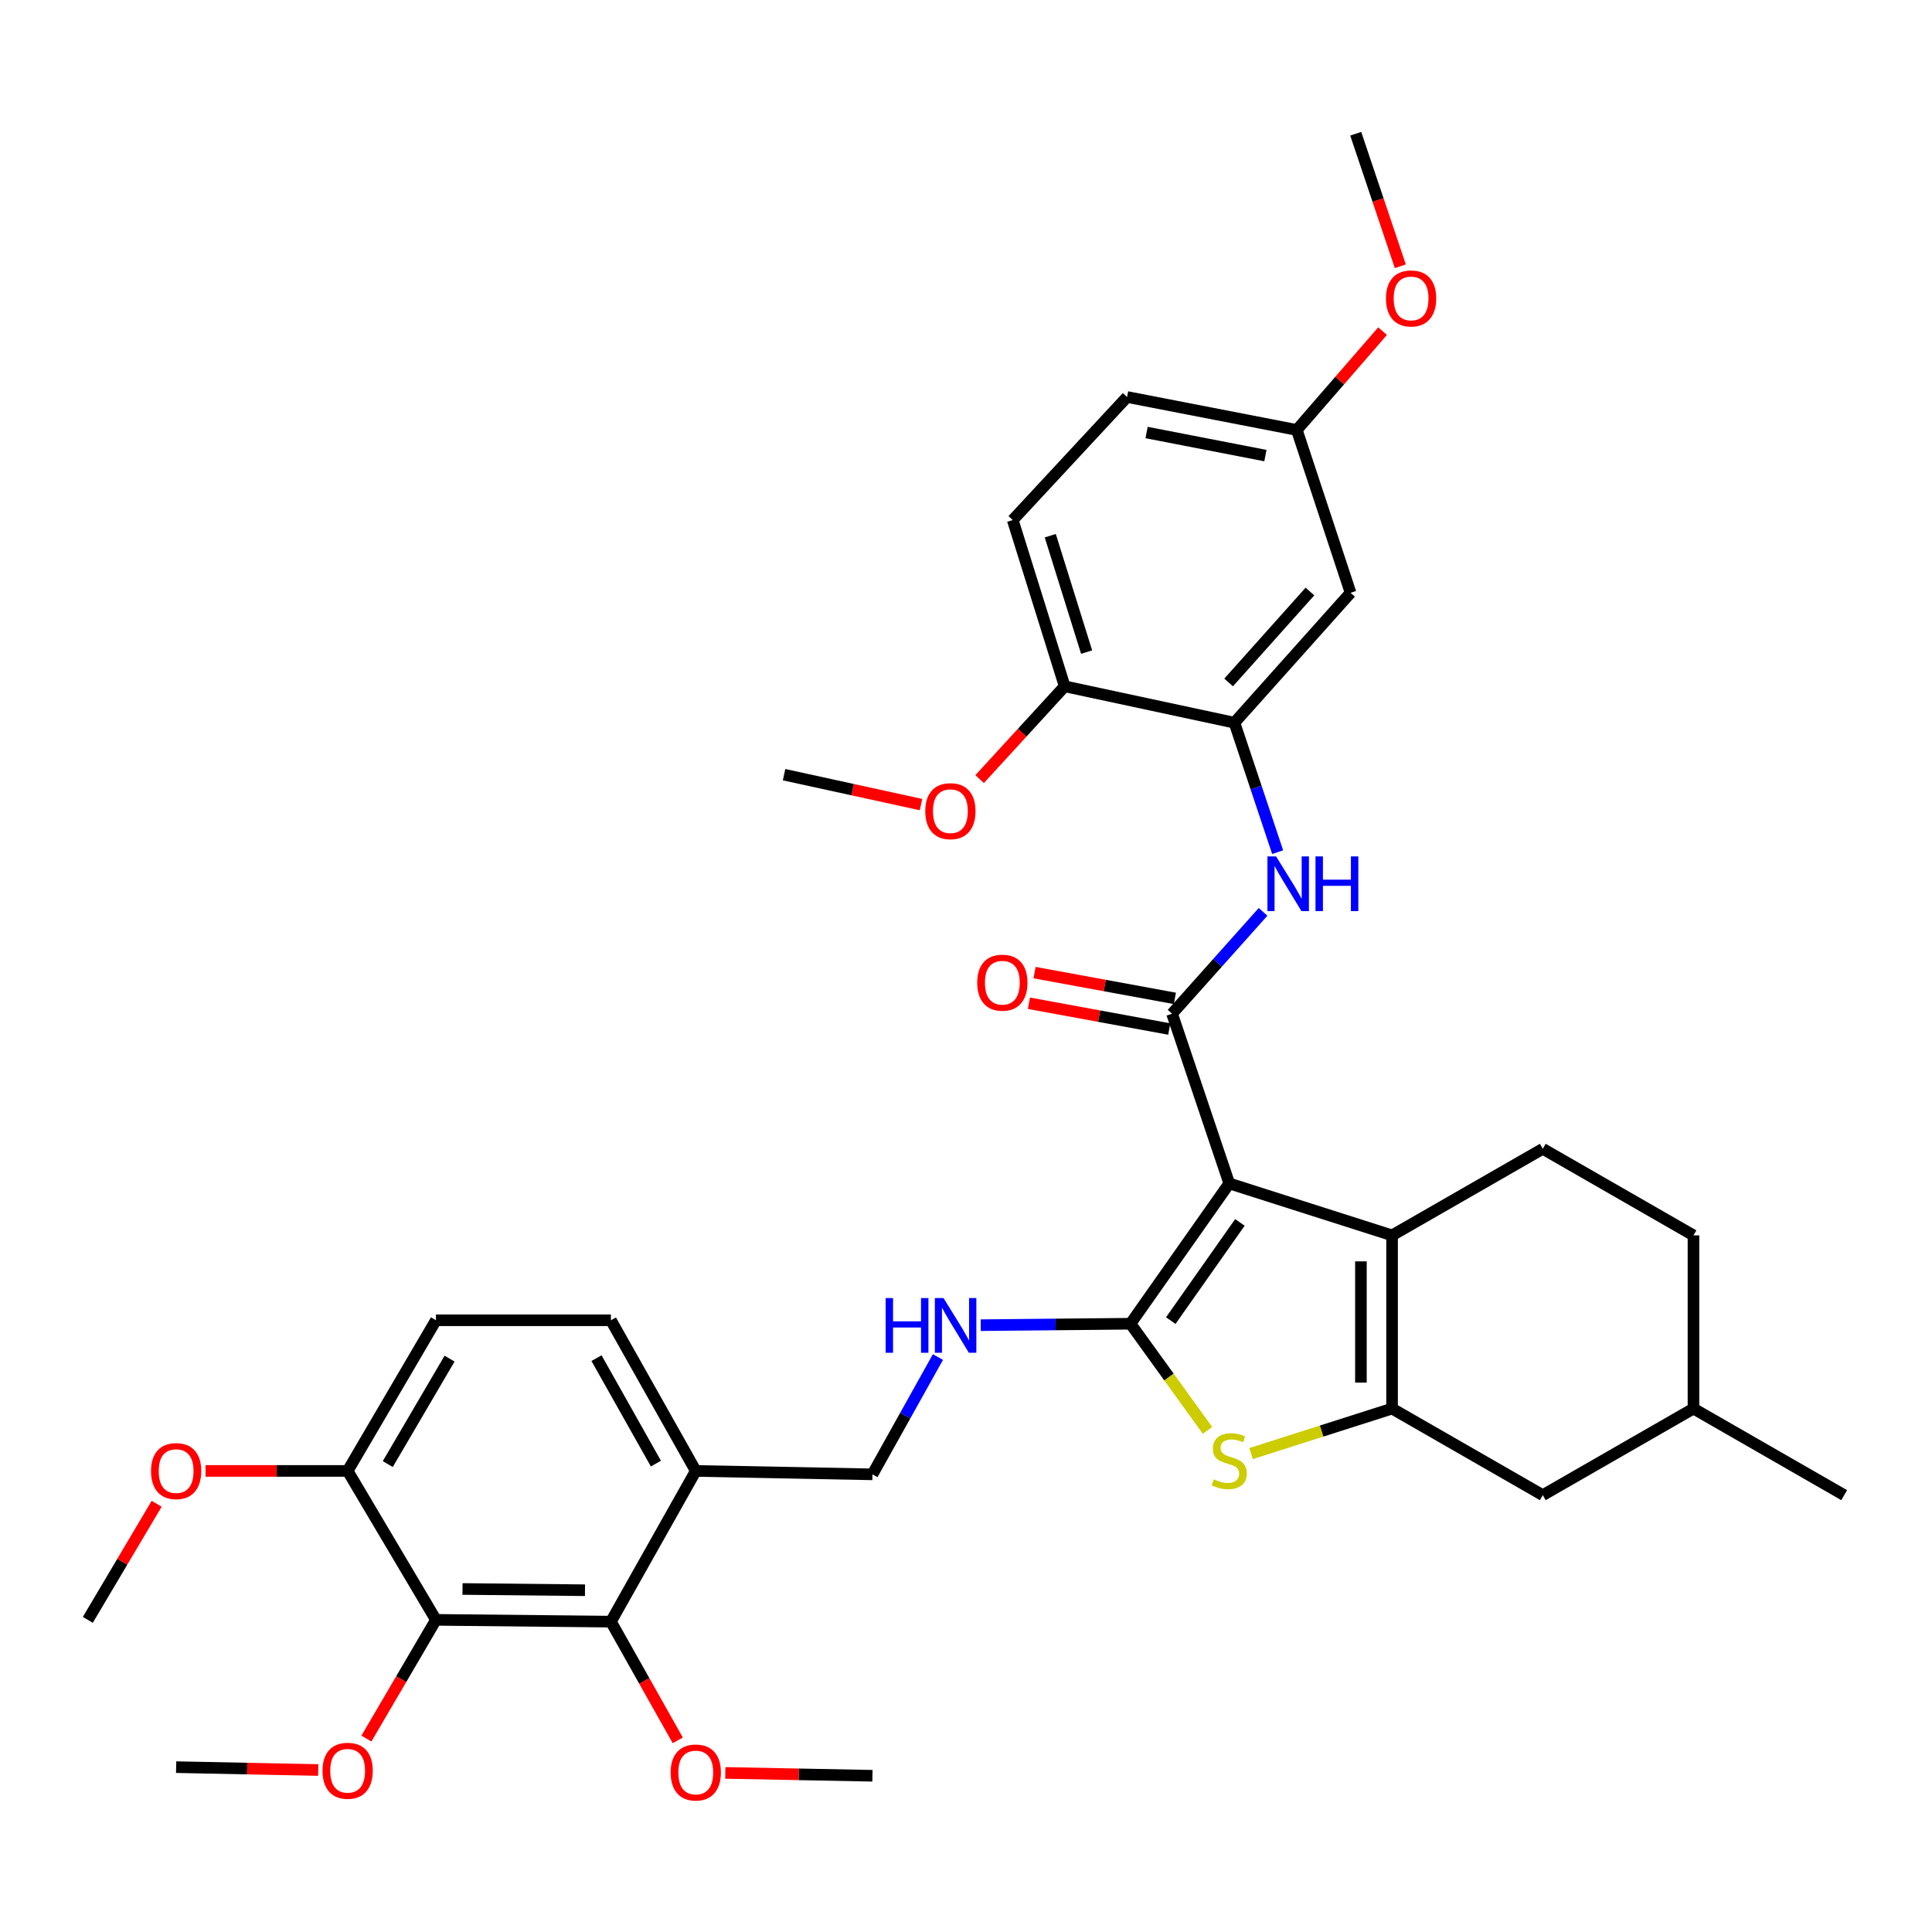 <?xml version='1.0' encoding='iso-8859-1'?>
<svg version='1.1' baseProfile='full'
              xmlns='http://www.w3.org/2000/svg'
                      xmlns:rdkit='http://www.rdkit.org/xml'
                      xmlns:xlink='http://www.w3.org/1999/xlink'
                  xml:space='preserve'
width='1000px' height='1000px' viewBox='0 0 1000 1000'>
<!-- END OF HEADER -->
<rect style='opacity:1.0;fill:#FFFFFF;stroke:none' width='1000' height='1000' x='0' y='0'> </rect>
<path class='bond-0' d='M 636.26,612.543 L 585.138,685.16' style='fill:none;fill-rule:evenodd;stroke:#000000;stroke-width:6px;stroke-linecap:butt;stroke-linejoin:miter;stroke-opacity:1' />
<path class='bond-0' d='M 641.774,632.716 L 605.988,683.547' style='fill:none;fill-rule:evenodd;stroke:#000000;stroke-width:6px;stroke-linecap:butt;stroke-linejoin:miter;stroke-opacity:1' />
<path class='bond-1' d='M 636.26,612.543 L 720.529,639.429' style='fill:none;fill-rule:evenodd;stroke:#000000;stroke-width:6px;stroke-linecap:butt;stroke-linejoin:miter;stroke-opacity:1' />
<path class='bond-2' d='M 636.26,612.543 L 606.659,524.691' style='fill:none;fill-rule:evenodd;stroke:#000000;stroke-width:6px;stroke-linecap:butt;stroke-linejoin:miter;stroke-opacity:1' />
<path class='bond-4' d='M 585.138,685.16 L 605.067,712.767' style='fill:none;fill-rule:evenodd;stroke:#000000;stroke-width:6px;stroke-linecap:butt;stroke-linejoin:miter;stroke-opacity:1' />
<path class='bond-4' d='M 605.067,712.767 L 624.996,740.374' style='fill:none;fill-rule:evenodd;stroke:#CCCC00;stroke-width:6px;stroke-linecap:butt;stroke-linejoin:miter;stroke-opacity:1' />
<path class='bond-9' d='M 585.138,685.16 L 546.379,685.536' style='fill:none;fill-rule:evenodd;stroke:#000000;stroke-width:6px;stroke-linecap:butt;stroke-linejoin:miter;stroke-opacity:1' />
<path class='bond-9' d='M 546.379,685.536 L 507.62,685.911' style='fill:none;fill-rule:evenodd;stroke:#0000FF;stroke-width:6px;stroke-linecap:butt;stroke-linejoin:miter;stroke-opacity:1' />
<path class='bond-3' d='M 720.529,639.429 L 720.529,729.081' style='fill:none;fill-rule:evenodd;stroke:#000000;stroke-width:6px;stroke-linecap:butt;stroke-linejoin:miter;stroke-opacity:1' />
<path class='bond-3' d='M 704.408,652.877 L 704.408,715.633' style='fill:none;fill-rule:evenodd;stroke:#000000;stroke-width:6px;stroke-linecap:butt;stroke-linejoin:miter;stroke-opacity:1' />
<path class='bond-11' d='M 720.529,639.429 L 798.546,594.621' style='fill:none;fill-rule:evenodd;stroke:#000000;stroke-width:6px;stroke-linecap:butt;stroke-linejoin:miter;stroke-opacity:1' />
<path class='bond-5' d='M 606.659,524.691 L 630.214,498.332' style='fill:none;fill-rule:evenodd;stroke:#000000;stroke-width:6px;stroke-linecap:butt;stroke-linejoin:miter;stroke-opacity:1' />
<path class='bond-5' d='M 630.214,498.332 L 653.769,471.973' style='fill:none;fill-rule:evenodd;stroke:#0000FF;stroke-width:6px;stroke-linecap:butt;stroke-linejoin:miter;stroke-opacity:1' />
<path class='bond-15' d='M 608.116,516.763 L 571.807,510.093' style='fill:none;fill-rule:evenodd;stroke:#000000;stroke-width:6px;stroke-linecap:butt;stroke-linejoin:miter;stroke-opacity:1' />
<path class='bond-15' d='M 571.807,510.093 L 535.498,503.423' style='fill:none;fill-rule:evenodd;stroke:#FF0000;stroke-width:6px;stroke-linecap:butt;stroke-linejoin:miter;stroke-opacity:1' />
<path class='bond-15' d='M 605.203,532.619 L 568.894,525.949' style='fill:none;fill-rule:evenodd;stroke:#000000;stroke-width:6px;stroke-linecap:butt;stroke-linejoin:miter;stroke-opacity:1' />
<path class='bond-15' d='M 568.894,525.949 L 532.585,519.279' style='fill:none;fill-rule:evenodd;stroke:#FF0000;stroke-width:6px;stroke-linecap:butt;stroke-linejoin:miter;stroke-opacity:1' />
<path class='bond-13' d='M 720.529,729.081 L 798.546,773.889' style='fill:none;fill-rule:evenodd;stroke:#000000;stroke-width:6px;stroke-linecap:butt;stroke-linejoin:miter;stroke-opacity:1' />
<path class='bond-36' d='M 720.529,729.081 L 684.04,740.727' style='fill:none;fill-rule:evenodd;stroke:#000000;stroke-width:6px;stroke-linecap:butt;stroke-linejoin:miter;stroke-opacity:1' />
<path class='bond-36' d='M 684.04,740.727 L 647.551,752.373' style='fill:none;fill-rule:evenodd;stroke:#CCCC00;stroke-width:6px;stroke-linecap:butt;stroke-linejoin:miter;stroke-opacity:1' />
<path class='bond-8' d='M 661.305,441.073 L 650.121,407.569' style='fill:none;fill-rule:evenodd;stroke:#0000FF;stroke-width:6px;stroke-linecap:butt;stroke-linejoin:miter;stroke-opacity:1' />
<path class='bond-8' d='M 650.121,407.569 L 638.938,374.066' style='fill:none;fill-rule:evenodd;stroke:#000000;stroke-width:6px;stroke-linecap:butt;stroke-linejoin:miter;stroke-opacity:1' />
<path class='bond-6' d='M 225.644,838.436 L 316.21,839.359' style='fill:none;fill-rule:evenodd;stroke:#000000;stroke-width:6px;stroke-linecap:butt;stroke-linejoin:miter;stroke-opacity:1' />
<path class='bond-6' d='M 239.393,822.454 L 302.789,823.1' style='fill:none;fill-rule:evenodd;stroke:#000000;stroke-width:6px;stroke-linecap:butt;stroke-linejoin:miter;stroke-opacity:1' />
<path class='bond-22' d='M 225.644,838.436 L 207.649,869.159' style='fill:none;fill-rule:evenodd;stroke:#000000;stroke-width:6px;stroke-linecap:butt;stroke-linejoin:miter;stroke-opacity:1' />
<path class='bond-22' d='M 207.649,869.159 L 189.653,899.882' style='fill:none;fill-rule:evenodd;stroke:#FF0000;stroke-width:6px;stroke-linecap:butt;stroke-linejoin:miter;stroke-opacity:1' />
<path class='bond-39' d='M 225.644,838.436 L 179.941,761.35' style='fill:none;fill-rule:evenodd;stroke:#000000;stroke-width:6px;stroke-linecap:butt;stroke-linejoin:miter;stroke-opacity:1' />
<path class='bond-7' d='M 316.21,839.359 L 360.131,761.35' style='fill:none;fill-rule:evenodd;stroke:#000000;stroke-width:6px;stroke-linecap:butt;stroke-linejoin:miter;stroke-opacity:1' />
<path class='bond-23' d='M 316.21,839.359 L 333.508,870.08' style='fill:none;fill-rule:evenodd;stroke:#000000;stroke-width:6px;stroke-linecap:butt;stroke-linejoin:miter;stroke-opacity:1' />
<path class='bond-23' d='M 333.508,870.08 L 350.807,900.801' style='fill:none;fill-rule:evenodd;stroke:#FF0000;stroke-width:6px;stroke-linecap:butt;stroke-linejoin:miter;stroke-opacity:1' />
<path class='bond-12' d='M 638.938,374.066 L 699.052,306.832' style='fill:none;fill-rule:evenodd;stroke:#000000;stroke-width:6px;stroke-linecap:butt;stroke-linejoin:miter;stroke-opacity:1' />
<path class='bond-12' d='M 635.937,353.235 L 678.017,306.172' style='fill:none;fill-rule:evenodd;stroke:#000000;stroke-width:6px;stroke-linecap:butt;stroke-linejoin:miter;stroke-opacity:1' />
<path class='bond-16' d='M 638.938,374.066 L 551.077,355.231' style='fill:none;fill-rule:evenodd;stroke:#000000;stroke-width:6px;stroke-linecap:butt;stroke-linejoin:miter;stroke-opacity:1' />
<path class='bond-17' d='M 485.478,702.405 L 468.526,732.764' style='fill:none;fill-rule:evenodd;stroke:#0000FF;stroke-width:6px;stroke-linecap:butt;stroke-linejoin:miter;stroke-opacity:1' />
<path class='bond-17' d='M 468.526,732.764 L 451.574,763.124' style='fill:none;fill-rule:evenodd;stroke:#000000;stroke-width:6px;stroke-linecap:butt;stroke-linejoin:miter;stroke-opacity:1' />
<path class='bond-10' d='M 360.131,761.35 L 451.574,763.124' style='fill:none;fill-rule:evenodd;stroke:#000000;stroke-width:6px;stroke-linecap:butt;stroke-linejoin:miter;stroke-opacity:1' />
<path class='bond-18' d='M 360.131,761.35 L 316.21,683.369' style='fill:none;fill-rule:evenodd;stroke:#000000;stroke-width:6px;stroke-linecap:butt;stroke-linejoin:miter;stroke-opacity:1' />
<path class='bond-18' d='M 339.496,757.564 L 308.751,702.977' style='fill:none;fill-rule:evenodd;stroke:#000000;stroke-width:6px;stroke-linecap:butt;stroke-linejoin:miter;stroke-opacity:1' />
<path class='bond-24' d='M 798.546,594.621 L 876.537,639.429' style='fill:none;fill-rule:evenodd;stroke:#000000;stroke-width:6px;stroke-linecap:butt;stroke-linejoin:miter;stroke-opacity:1' />
<path class='bond-21' d='M 699.052,306.832 L 671.225,222.545' style='fill:none;fill-rule:evenodd;stroke:#000000;stroke-width:6px;stroke-linecap:butt;stroke-linejoin:miter;stroke-opacity:1' />
<path class='bond-37' d='M 798.546,773.889 L 876.537,729.081' style='fill:none;fill-rule:evenodd;stroke:#000000;stroke-width:6px;stroke-linecap:butt;stroke-linejoin:miter;stroke-opacity:1' />
<path class='bond-14' d='M 179.941,761.35 L 225.644,683.369' style='fill:none;fill-rule:evenodd;stroke:#000000;stroke-width:6px;stroke-linecap:butt;stroke-linejoin:miter;stroke-opacity:1' />
<path class='bond-14' d='M 200.705,757.804 L 232.697,703.217' style='fill:none;fill-rule:evenodd;stroke:#000000;stroke-width:6px;stroke-linecap:butt;stroke-linejoin:miter;stroke-opacity:1' />
<path class='bond-27' d='M 179.941,761.35 L 143.164,761.35' style='fill:none;fill-rule:evenodd;stroke:#000000;stroke-width:6px;stroke-linecap:butt;stroke-linejoin:miter;stroke-opacity:1' />
<path class='bond-27' d='M 143.164,761.35 L 106.386,761.35' style='fill:none;fill-rule:evenodd;stroke:#FF0000;stroke-width:6px;stroke-linecap:butt;stroke-linejoin:miter;stroke-opacity:1' />
<path class='bond-20' d='M 551.077,355.231 L 524.191,269.18' style='fill:none;fill-rule:evenodd;stroke:#000000;stroke-width:6px;stroke-linecap:butt;stroke-linejoin:miter;stroke-opacity:1' />
<path class='bond-20' d='M 562.432,337.515 L 543.611,277.28' style='fill:none;fill-rule:evenodd;stroke:#000000;stroke-width:6px;stroke-linecap:butt;stroke-linejoin:miter;stroke-opacity:1' />
<path class='bond-28' d='M 551.077,355.231 L 529.064,379.25' style='fill:none;fill-rule:evenodd;stroke:#000000;stroke-width:6px;stroke-linecap:butt;stroke-linejoin:miter;stroke-opacity:1' />
<path class='bond-28' d='M 529.064,379.25 L 507.051,403.269' style='fill:none;fill-rule:evenodd;stroke:#FF0000;stroke-width:6px;stroke-linecap:butt;stroke-linejoin:miter;stroke-opacity:1' />
<path class='bond-19' d='M 316.21,683.369 L 225.644,683.369' style='fill:none;fill-rule:evenodd;stroke:#000000;stroke-width:6px;stroke-linecap:butt;stroke-linejoin:miter;stroke-opacity:1' />
<path class='bond-25' d='M 524.191,269.18 L 583.364,205.483' style='fill:none;fill-rule:evenodd;stroke:#000000;stroke-width:6px;stroke-linecap:butt;stroke-linejoin:miter;stroke-opacity:1' />
<path class='bond-29' d='M 671.225,222.545 L 693.418,196.974' style='fill:none;fill-rule:evenodd;stroke:#000000;stroke-width:6px;stroke-linecap:butt;stroke-linejoin:miter;stroke-opacity:1' />
<path class='bond-29' d='M 693.418,196.974 L 715.612,171.404' style='fill:none;fill-rule:evenodd;stroke:#FF0000;stroke-width:6px;stroke-linecap:butt;stroke-linejoin:miter;stroke-opacity:1' />
<path class='bond-38' d='M 671.225,222.545 L 583.364,205.483' style='fill:none;fill-rule:evenodd;stroke:#000000;stroke-width:6px;stroke-linecap:butt;stroke-linejoin:miter;stroke-opacity:1' />
<path class='bond-38' d='M 654.973,235.811 L 593.47,223.868' style='fill:none;fill-rule:evenodd;stroke:#000000;stroke-width:6px;stroke-linecap:butt;stroke-linejoin:miter;stroke-opacity:1' />
<path class='bond-30' d='M 164.721,916.156 L 127.944,915.414' style='fill:none;fill-rule:evenodd;stroke:#FF0000;stroke-width:6px;stroke-linecap:butt;stroke-linejoin:miter;stroke-opacity:1' />
<path class='bond-30' d='M 127.944,915.414 L 91.167,914.672' style='fill:none;fill-rule:evenodd;stroke:#000000;stroke-width:6px;stroke-linecap:butt;stroke-linejoin:miter;stroke-opacity:1' />
<path class='bond-31' d='M 375.417,917.655 L 413.496,918.393' style='fill:none;fill-rule:evenodd;stroke:#FF0000;stroke-width:6px;stroke-linecap:butt;stroke-linejoin:miter;stroke-opacity:1' />
<path class='bond-31' d='M 413.496,918.393 L 451.574,919.132' style='fill:none;fill-rule:evenodd;stroke:#000000;stroke-width:6px;stroke-linecap:butt;stroke-linejoin:miter;stroke-opacity:1' />
<path class='bond-26' d='M 876.537,639.429 L 876.537,729.081' style='fill:none;fill-rule:evenodd;stroke:#000000;stroke-width:6px;stroke-linecap:butt;stroke-linejoin:miter;stroke-opacity:1' />
<path class='bond-35' d='M 876.537,729.081 L 954.545,773.889' style='fill:none;fill-rule:evenodd;stroke:#000000;stroke-width:6px;stroke-linecap:butt;stroke-linejoin:miter;stroke-opacity:1' />
<path class='bond-33' d='M 81.086,778.351 L 63.27,808.394' style='fill:none;fill-rule:evenodd;stroke:#FF0000;stroke-width:6px;stroke-linecap:butt;stroke-linejoin:miter;stroke-opacity:1' />
<path class='bond-33' d='M 63.27,808.394 L 45.455,838.436' style='fill:none;fill-rule:evenodd;stroke:#000000;stroke-width:6px;stroke-linecap:butt;stroke-linejoin:miter;stroke-opacity:1' />
<path class='bond-32' d='M 476.719,416.457 L 441.276,408.714' style='fill:none;fill-rule:evenodd;stroke:#FF0000;stroke-width:6px;stroke-linecap:butt;stroke-linejoin:miter;stroke-opacity:1' />
<path class='bond-32' d='M 441.276,408.714 L 405.834,400.97' style='fill:none;fill-rule:evenodd;stroke:#000000;stroke-width:6px;stroke-linecap:butt;stroke-linejoin:miter;stroke-opacity:1' />
<path class='bond-34' d='M 724.806,137.822 L 713.263,103.522' style='fill:none;fill-rule:evenodd;stroke:#FF0000;stroke-width:6px;stroke-linecap:butt;stroke-linejoin:miter;stroke-opacity:1' />
<path class='bond-34' d='M 713.263,103.522 L 701.721,69.223' style='fill:none;fill-rule:evenodd;stroke:#000000;stroke-width:6px;stroke-linecap:butt;stroke-linejoin:miter;stroke-opacity:1' />
<path  class='atom-5' d='M 628.26 765.696
Q 628.58 765.816, 629.9 766.376
Q 631.22 766.936, 632.66 767.296
Q 634.14 767.616, 635.58 767.616
Q 638.26 767.616, 639.82 766.336
Q 641.38 765.016, 641.38 762.736
Q 641.38 761.176, 640.58 760.216
Q 639.82 759.256, 638.62 758.736
Q 637.42 758.216, 635.42 757.616
Q 632.9 756.856, 631.38 756.136
Q 629.9 755.416, 628.82 753.896
Q 627.78 752.376, 627.78 749.816
Q 627.78 746.256, 630.18 744.056
Q 632.62 741.856, 637.42 741.856
Q 640.7 741.856, 644.42 743.416
L 643.5 746.496
Q 640.1 745.096, 637.54 745.096
Q 634.78 745.096, 633.26 746.256
Q 631.74 747.376, 631.78 749.336
Q 631.78 750.856, 632.54 751.776
Q 633.34 752.696, 634.46 753.216
Q 635.62 753.736, 637.54 754.336
Q 640.1 755.136, 641.62 755.936
Q 643.14 756.736, 644.22 758.376
Q 645.34 759.976, 645.34 762.736
Q 645.34 766.656, 642.7 768.776
Q 640.1 770.856, 635.74 770.856
Q 633.22 770.856, 631.3 770.296
Q 629.42 769.776, 627.18 768.856
L 628.26 765.696
' fill='#CCCC00'/>
<path  class='atom-6' d='M 660.505 443.27
L 669.785 458.27
Q 670.705 459.75, 672.185 462.43
Q 673.665 465.11, 673.745 465.27
L 673.745 443.27
L 677.505 443.27
L 677.505 471.59
L 673.625 471.59
L 663.665 455.19
Q 662.505 453.27, 661.265 451.07
Q 660.065 448.87, 659.705 448.19
L 659.705 471.59
L 656.025 471.59
L 656.025 443.27
L 660.505 443.27
' fill='#0000FF'/>
<path  class='atom-6' d='M 680.905 443.27
L 684.745 443.27
L 684.745 455.31
L 699.225 455.31
L 699.225 443.27
L 703.065 443.27
L 703.065 471.59
L 699.225 471.59
L 699.225 458.51
L 684.745 458.51
L 684.745 471.59
L 680.905 471.59
L 680.905 443.27
' fill='#0000FF'/>
<path  class='atom-10' d='M 458.397 671.877
L 462.237 671.877
L 462.237 683.917
L 476.717 683.917
L 476.717 671.877
L 480.557 671.877
L 480.557 700.197
L 476.717 700.197
L 476.717 687.117
L 462.237 687.117
L 462.237 700.197
L 458.397 700.197
L 458.397 671.877
' fill='#0000FF'/>
<path  class='atom-10' d='M 488.357 671.877
L 497.637 686.877
Q 498.557 688.357, 500.037 691.037
Q 501.517 693.717, 501.597 693.877
L 501.597 671.877
L 505.357 671.877
L 505.357 700.197
L 501.477 700.197
L 491.517 683.797
Q 490.357 681.877, 489.117 679.677
Q 487.917 677.477, 487.557 676.797
L 487.557 700.197
L 483.877 700.197
L 483.877 671.877
L 488.357 671.877
' fill='#0000FF'/>
<path  class='atom-16' d='M 505.808 508.632
Q 505.808 501.832, 509.168 498.032
Q 512.528 494.232, 518.808 494.232
Q 525.088 494.232, 528.448 498.032
Q 531.808 501.832, 531.808 508.632
Q 531.808 515.512, 528.408 519.432
Q 525.008 523.312, 518.808 523.312
Q 512.568 523.312, 509.168 519.432
Q 505.808 515.552, 505.808 508.632
M 518.808 520.112
Q 523.128 520.112, 525.448 517.232
Q 527.808 514.312, 527.808 508.632
Q 527.808 503.072, 525.448 500.272
Q 523.128 497.432, 518.808 497.432
Q 514.488 497.432, 512.128 500.232
Q 509.808 503.032, 509.808 508.632
Q 509.808 514.352, 512.128 517.232
Q 514.488 520.112, 518.808 520.112
' fill='#FF0000'/>
<path  class='atom-23' d='M 166.941 916.543
Q 166.941 909.743, 170.301 905.943
Q 173.661 902.143, 179.941 902.143
Q 186.221 902.143, 189.581 905.943
Q 192.941 909.743, 192.941 916.543
Q 192.941 923.423, 189.541 927.343
Q 186.141 931.223, 179.941 931.223
Q 173.701 931.223, 170.301 927.343
Q 166.941 923.463, 166.941 916.543
M 179.941 928.023
Q 184.261 928.023, 186.581 925.143
Q 188.941 922.223, 188.941 916.543
Q 188.941 910.983, 186.581 908.183
Q 184.261 905.343, 179.941 905.343
Q 175.621 905.343, 173.261 908.143
Q 170.941 910.943, 170.941 916.543
Q 170.941 922.263, 173.261 925.143
Q 175.621 928.023, 179.941 928.023
' fill='#FF0000'/>
<path  class='atom-24' d='M 347.131 917.438
Q 347.131 910.638, 350.491 906.838
Q 353.851 903.038, 360.131 903.038
Q 366.411 903.038, 369.771 906.838
Q 373.131 910.638, 373.131 917.438
Q 373.131 924.318, 369.731 928.238
Q 366.331 932.118, 360.131 932.118
Q 353.891 932.118, 350.491 928.238
Q 347.131 924.358, 347.131 917.438
M 360.131 928.918
Q 364.451 928.918, 366.771 926.038
Q 369.131 923.118, 369.131 917.438
Q 369.131 911.878, 366.771 909.078
Q 364.451 906.238, 360.131 906.238
Q 355.811 906.238, 353.451 909.038
Q 351.131 911.838, 351.131 917.438
Q 351.131 923.158, 353.451 926.038
Q 355.811 928.918, 360.131 928.918
' fill='#FF0000'/>
<path  class='atom-28' d='M 78.167 761.43
Q 78.167 754.63, 81.527 750.83
Q 84.887 747.03, 91.167 747.03
Q 97.447 747.03, 100.807 750.83
Q 104.167 754.63, 104.167 761.43
Q 104.167 768.31, 100.767 772.23
Q 97.367 776.11, 91.167 776.11
Q 84.927 776.11, 81.527 772.23
Q 78.167 768.35, 78.167 761.43
M 91.167 772.91
Q 95.487 772.91, 97.807 770.03
Q 100.167 767.11, 100.167 761.43
Q 100.167 755.87, 97.807 753.07
Q 95.487 750.23, 91.167 750.23
Q 86.847 750.23, 84.487 753.03
Q 82.167 755.83, 82.167 761.43
Q 82.167 767.15, 84.487 770.03
Q 86.847 772.91, 91.167 772.91
' fill='#FF0000'/>
<path  class='atom-29' d='M 478.922 419.858
Q 478.922 413.058, 482.282 409.258
Q 485.642 405.458, 491.922 405.458
Q 498.202 405.458, 501.562 409.258
Q 504.922 413.058, 504.922 419.858
Q 504.922 426.738, 501.522 430.658
Q 498.122 434.538, 491.922 434.538
Q 485.682 434.538, 482.282 430.658
Q 478.922 426.778, 478.922 419.858
M 491.922 431.338
Q 496.242 431.338, 498.562 428.458
Q 500.922 425.538, 500.922 419.858
Q 500.922 414.298, 498.562 411.498
Q 496.242 408.658, 491.922 408.658
Q 487.602 408.658, 485.242 411.458
Q 482.922 414.258, 482.922 419.858
Q 482.922 425.578, 485.242 428.458
Q 487.602 431.338, 491.922 431.338
' fill='#FF0000'/>
<path  class='atom-30' d='M 717.381 154.468
Q 717.381 147.668, 720.741 143.868
Q 724.101 140.068, 730.381 140.068
Q 736.661 140.068, 740.021 143.868
Q 743.381 147.668, 743.381 154.468
Q 743.381 161.348, 739.981 165.268
Q 736.581 169.148, 730.381 169.148
Q 724.141 169.148, 720.741 165.268
Q 717.381 161.388, 717.381 154.468
M 730.381 165.948
Q 734.701 165.948, 737.021 163.068
Q 739.381 160.148, 739.381 154.468
Q 739.381 148.908, 737.021 146.108
Q 734.701 143.268, 730.381 143.268
Q 726.061 143.268, 723.701 146.068
Q 721.381 148.868, 721.381 154.468
Q 721.381 160.188, 723.701 163.068
Q 726.061 165.948, 730.381 165.948
' fill='#FF0000'/>
</svg>

